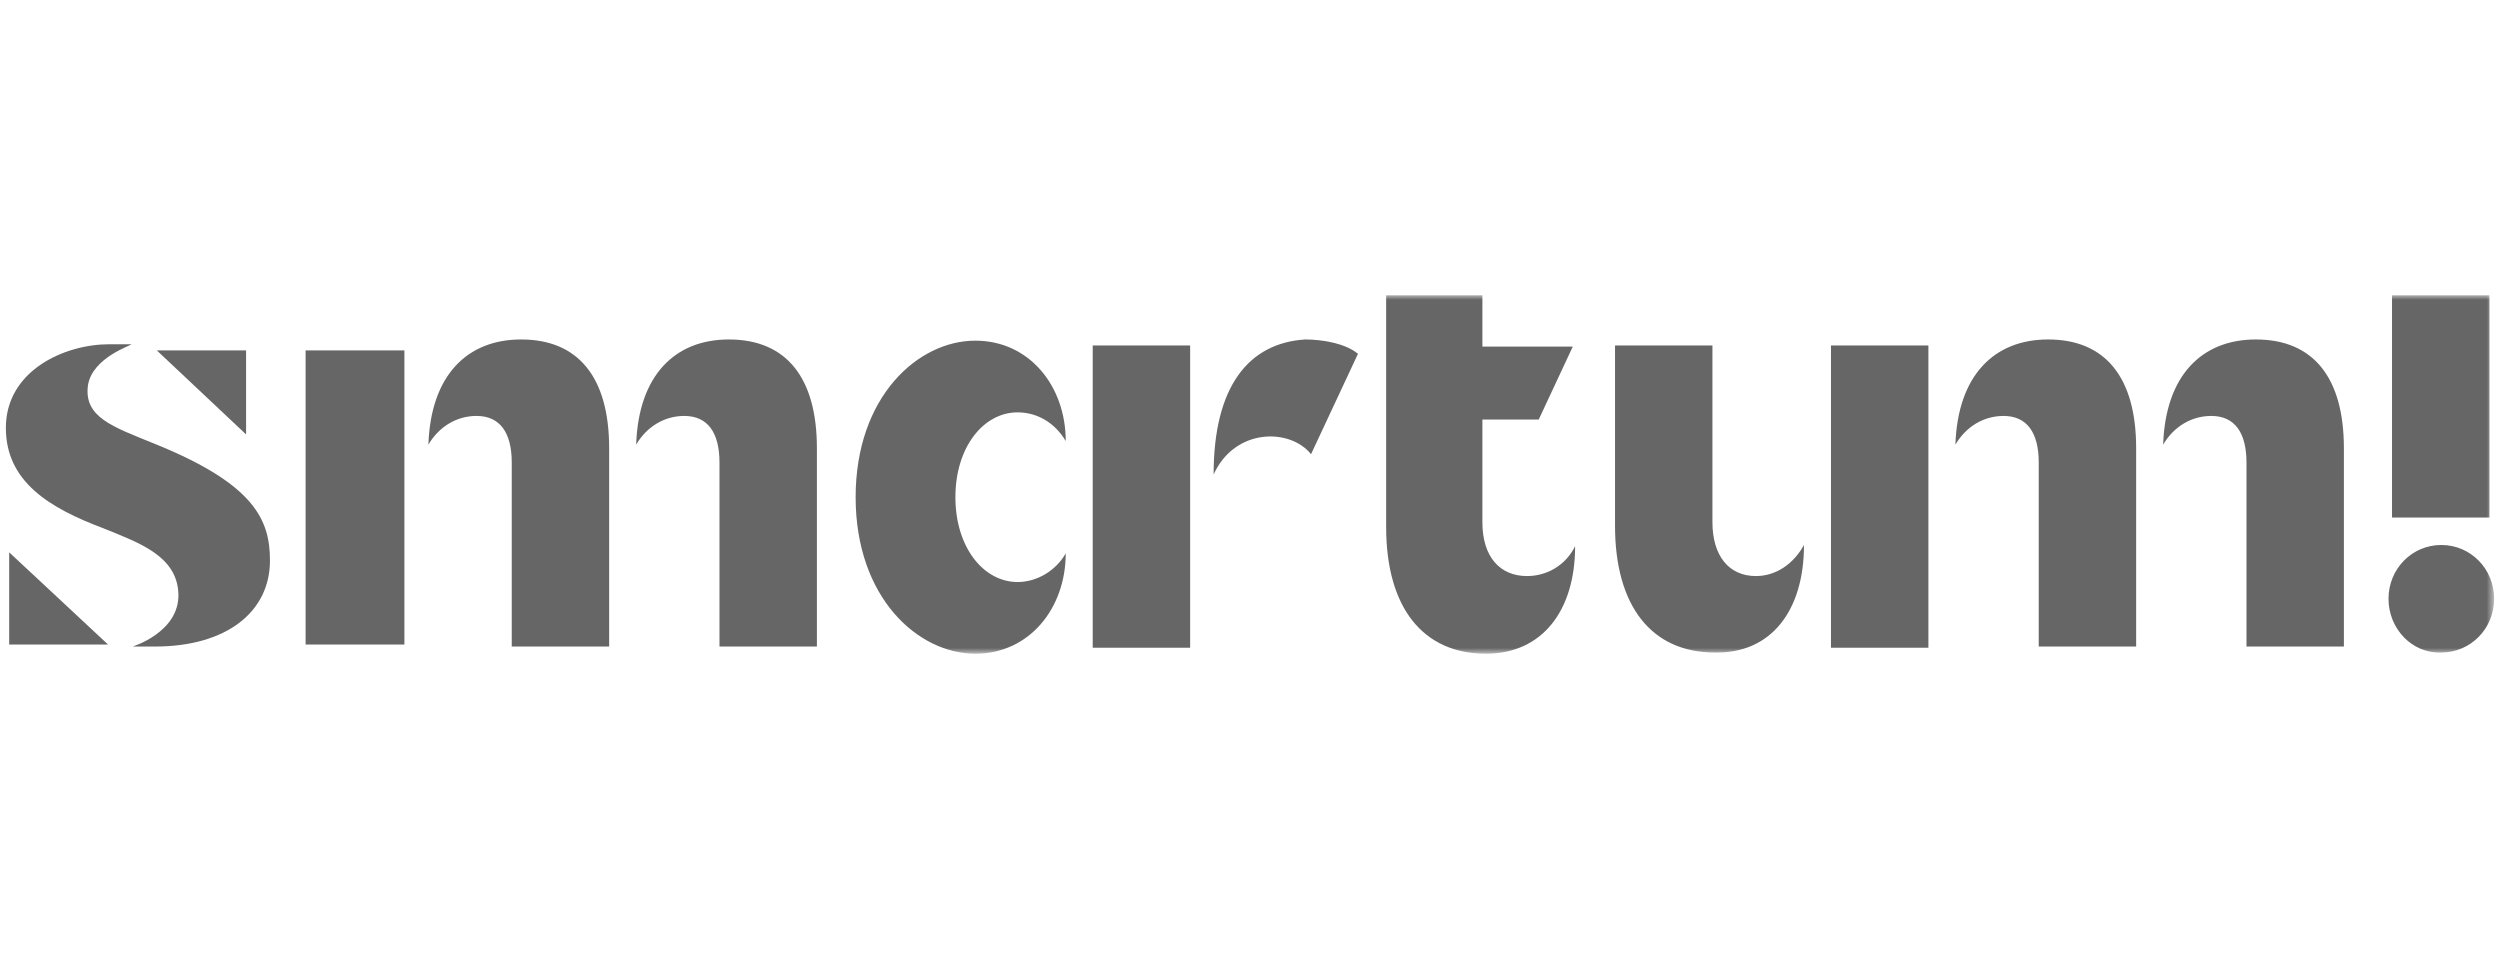 <?xml version="1.0" encoding="UTF-8"?>
<svg width="280px" height="108px" viewBox="0 0 280 108" version="1.1" xmlns="http://www.w3.org/2000/svg" xmlns:xlink="http://www.w3.org/1999/xlink">
    <!-- Generator: Sketch 56.3 (81716) - https://sketch.com -->
    <title>smartum</title>
    <desc>Created with Sketch.</desc>
    <defs>
        <polygon id="path-1" points="0.657 40.147 279.343 40.147 279.343 0 0.657 0"></polygon>
    </defs>
    <g id="smartum" stroke="none" stroke-width="1" fill="none" fill-rule="evenodd" opacity="0.6">
        <g transform="translate(0, 33)">
            <path d="M34.228,39.186 L45.294,39.186 L45.294,6.245 L34.228,6.245 L34.228,39.186 L34.228,39.186 Z M1.029,28.859 L1.029,39.186 L12.096,39.186 L1.029,28.859 Z M27.562,15.657 L27.562,6.245 L17.562,6.245 L27.562,15.657 L27.562,15.657 Z" id="Shape" fill="#000000" fill-rule="nonzero"></path>
            <g id="Group" transform="translate(0, 0.069)">
                <path d="M9.859,10.037 C9.333,13.65 12.62,14.721 17.221,16.594 C28.526,21.144 30.235,25.159 30.235,29.709 C30.235,35.463 25.371,39.344 17.352,39.344 L14.854,39.344 C14.854,39.344 20.113,37.738 19.981,33.456 C19.85,29.174 15.512,27.701 11.568,26.096 C5.521,23.821 0.657,20.876 0.657,14.854 C0.657,8.431 7.23,5.487 12.225,5.487 L14.723,5.487 C14.723,5.621 10.385,6.959 9.859,10.037 Z M146.178,4.951 C139.869,5.353 135.925,10.171 135.925,20.074 C138.291,14.854 144.469,14.854 146.836,17.799 L152.094,6.557 C150.648,5.353 148.019,4.951 146.178,4.951 L146.178,4.951 Z" id="Shape" fill="#000000" fill-rule="nonzero"></path>
                <g id="Clipped">
                    <mask id="mask-2" fill="white">
                        <use xlink:href="#path-1"></use>
                    </mask>
                    <g id="Shape"></g>
                    <path d="M122.385,39.478 L133.296,39.478 L133.296,5.621 L122.385,5.621 L122.385,39.478 Z M91.493,17.129 C91.493,9.234 88.075,4.951 81.634,4.951 C75.587,4.951 71.512,8.966 71.249,16.728 C72.432,14.721 74.404,13.516 76.638,13.516 C79.268,13.516 80.582,15.39 80.582,18.735 L80.582,39.344 L91.493,39.344 L91.493,17.129 Z M68.225,17.129 C68.225,9.234 64.808,4.951 58.366,4.951 C52.319,4.951 48.244,8.966 47.981,16.728 C49.164,14.721 51.136,13.516 53.371,13.516 C56,13.516 57.315,15.39 57.315,18.735 L57.315,39.344 L68.225,39.344 L68.225,17.129 Z M171.023,31.449 C168,31.449 166.028,29.307 166.028,25.426 L166.028,13.918 L172.338,13.918 L176.15,5.754 L166.028,5.754 L166.028,0 L155.249,0 L155.249,25.962 C155.249,34.928 159.324,40.147 166.423,40.147 C172.732,40.147 176.413,35.329 176.413,28.103 C175.362,30.244 173.258,31.449 171.023,31.449 L171.023,31.449 Z M113.972,32.118 C110.16,32.118 107.005,28.237 107.005,22.616 C107.005,16.996 110.16,13.115 113.972,13.115 C116.207,13.115 118.178,14.319 119.362,16.326 C119.362,10.171 115.286,5.085 109.239,5.085 C102.798,5.085 95.831,11.375 95.831,22.616 C95.831,33.857 102.798,40.147 109.239,40.147 C115.286,40.147 119.362,35.062 119.362,28.906 C118.31,30.779 116.207,32.118 113.972,32.118 L113.972,32.118 Z M202.047,27.969 C200.864,30.11 198.892,31.449 196.657,31.449 C193.634,31.449 191.793,29.174 191.793,25.426 L191.793,5.621 L180.883,5.621 L180.883,25.828 C180.883,34.794 184.958,40.013 192.056,40.013 C198.366,40.147 202.047,35.329 202.047,27.969 Z M215.981,5.621 L205.07,5.621 L205.07,39.478 L215.981,39.478 L215.981,5.621 L215.981,5.621 Z M239.249,17.129 C239.249,9.234 235.831,4.951 229.39,4.951 C223.343,4.951 219.268,8.966 219.005,16.728 C220.188,14.721 222.16,13.516 224.394,13.516 C227.023,13.516 228.338,15.39 228.338,18.735 L228.338,39.344 L239.249,39.344 L239.249,17.129 Z M262.516,17.129 C262.516,9.234 259.099,4.951 252.657,4.951 C246.61,4.951 242.535,8.966 242.272,16.728 C243.455,14.721 245.427,13.516 247.662,13.516 C250.291,13.516 251.606,15.39 251.606,18.735 L251.606,39.344 L262.516,39.344 L262.516,17.129 Z M267.512,33.991 C267.512,30.646 270.141,27.969 273.427,27.969 C276.714,27.969 279.343,30.646 279.343,33.991 C279.343,37.337 276.714,40.013 273.427,40.013 C270.141,40.147 267.512,37.337 267.512,33.991 L267.512,33.991 Z M267.906,24.891 L278.817,24.891 L278.817,0 L267.906,0 L267.906,24.891 L267.906,24.891 Z" id="Shape" fill="#000000" fill-rule="nonzero" mask="url(#mask-2)"></path>
                </g>
            </g>
        </g>
    </g>
</svg>